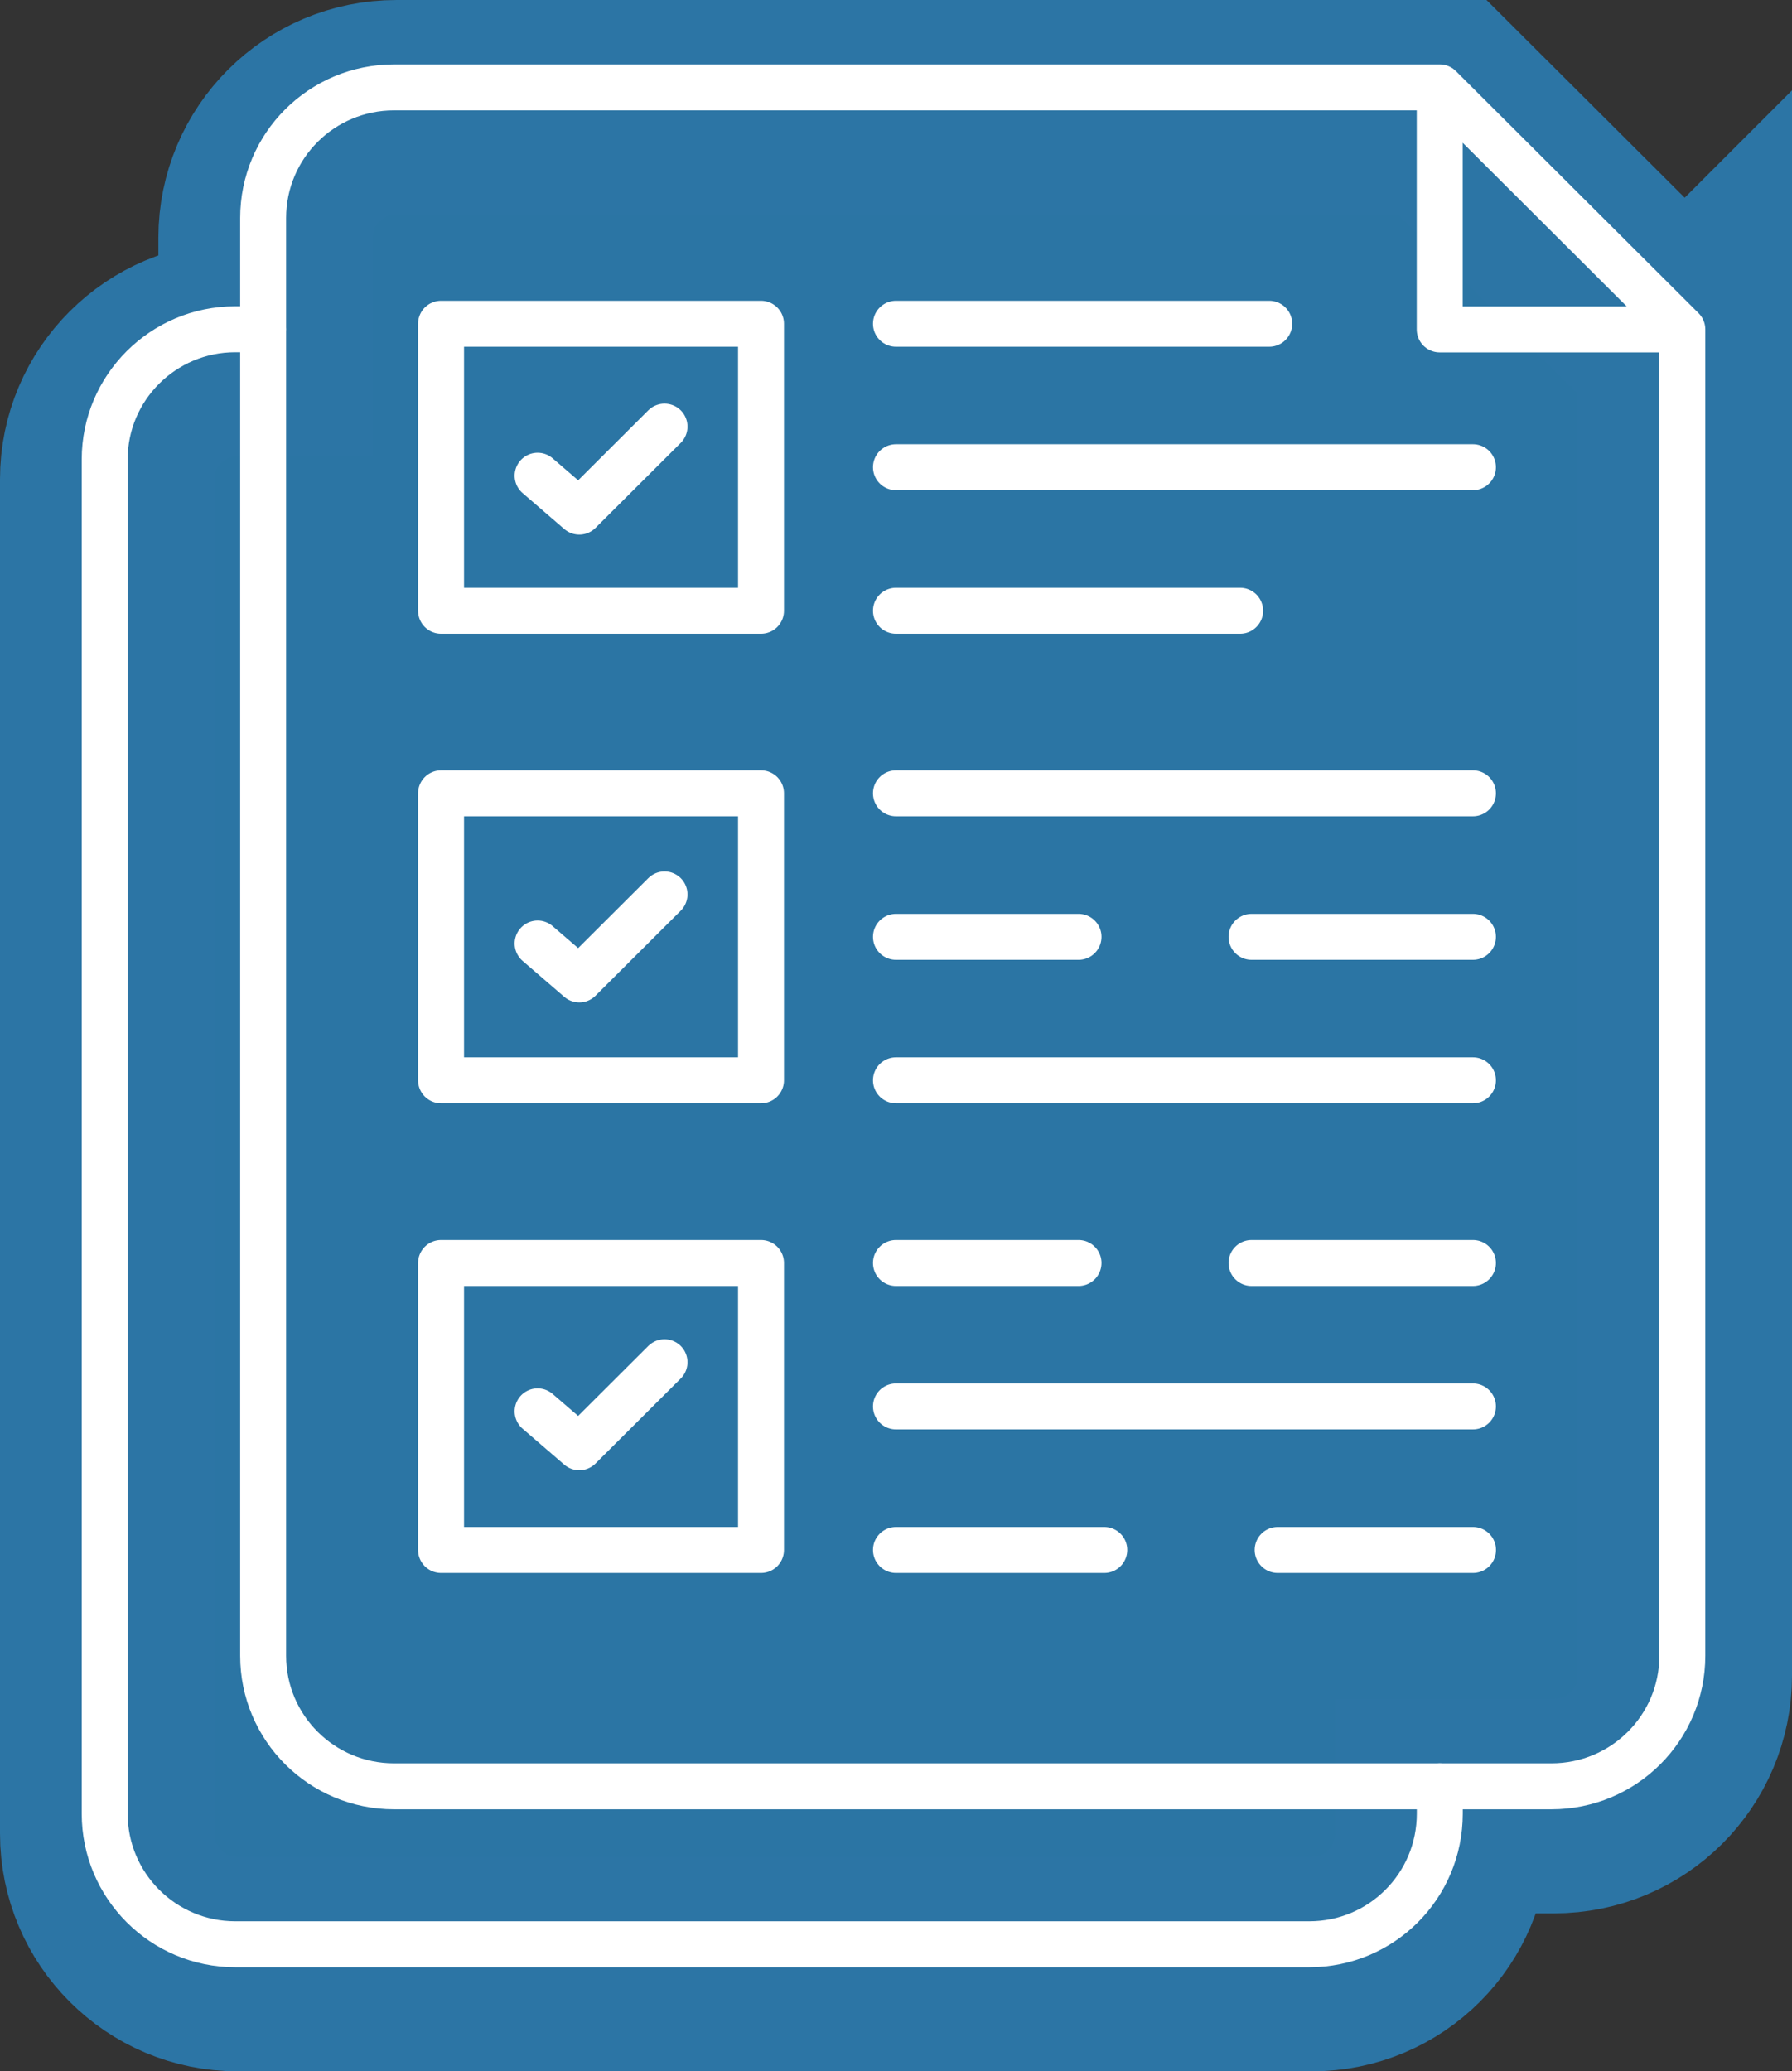 <?xml version="1.0" encoding="UTF-8"?>
<svg id="Layer_1" xmlns="http://www.w3.org/2000/svg" viewBox="0 0 233.99 270.44">
  <rect x="0" y="0" width="233.99" height="270.44" fill="#333333" stroke="none"/>
  <defs>
    <style>
      .cls-1 {
        fill: none;
        stroke: #fff;
        stroke-linecap: round;
        stroke-linejoin: round;
        stroke-width: 6px;
      }

      .cls-2 {
        fill: #2b75a4;
        stroke: #2c75a5;
        stroke-miterlimit: 10;
        stroke-width: 28px;
      }
    </style>
  </defs>
  <path class="cls-2" d="M219.99,45.6v173.17c0,9.42-7.64,17.05-17.1,17.05h-14.57v3.57c0,9.43-7.58,17.05-17.04,17.05H31.03c-9.39,0-17.03-7.62-17.03-17.05V62.57c0-9.37,7.64-16.99,17.03-16.99h3.65v-14.53c0-9.43,7.65-17.05,17.1-17.05h136.53l31.68,31.6Z"/>
  <path class="cls-1" d="M188,233.21v3.59c0,9.43-7.59,17.05-17.04,17.05H30.71c-9.39,0-17.04-7.62-17.04-17.05V59.98c0-9.37,7.64-16.99,17.04-16.99h3.66M219.67,43.01v173.17c0,9.43-7.64,17.05-17.1,17.05H51.46c-9.45,0-17.1-7.62-17.1-17.05V28.46c0-9.43,7.64-17.05,17.1-17.05h136.53M57.59,42.27h41.78v37.47h-41.78v-37.47h0ZM57.59,103.58h41.78v37.47h-41.78v-37.47h0ZM57.59,164.9h41.78v37.47h-41.78v-37.47h0ZM163.42,164.9h28.91M116.99,164.9h23.84M116.99,183.63h75.34M166.83,202.37h25.51M116.99,202.37h27.2M116.99,103.58h75.34M163.42,122.32h28.91M116.99,122.32h23.84M116.99,141.05h75.34M116.99,42.27h48.74M116.99,61h75.34M116.99,79.74h44.94M187.99,11.41v31.6h31.68l-31.68-31.6h0ZM70.2,62.11l5.44,4.69,11.13-11.1M70.2,123.19l5.44,4.69,11.13-11.1M70.2,184.27l5.44,4.69,11.13-11.1"/>
</svg>